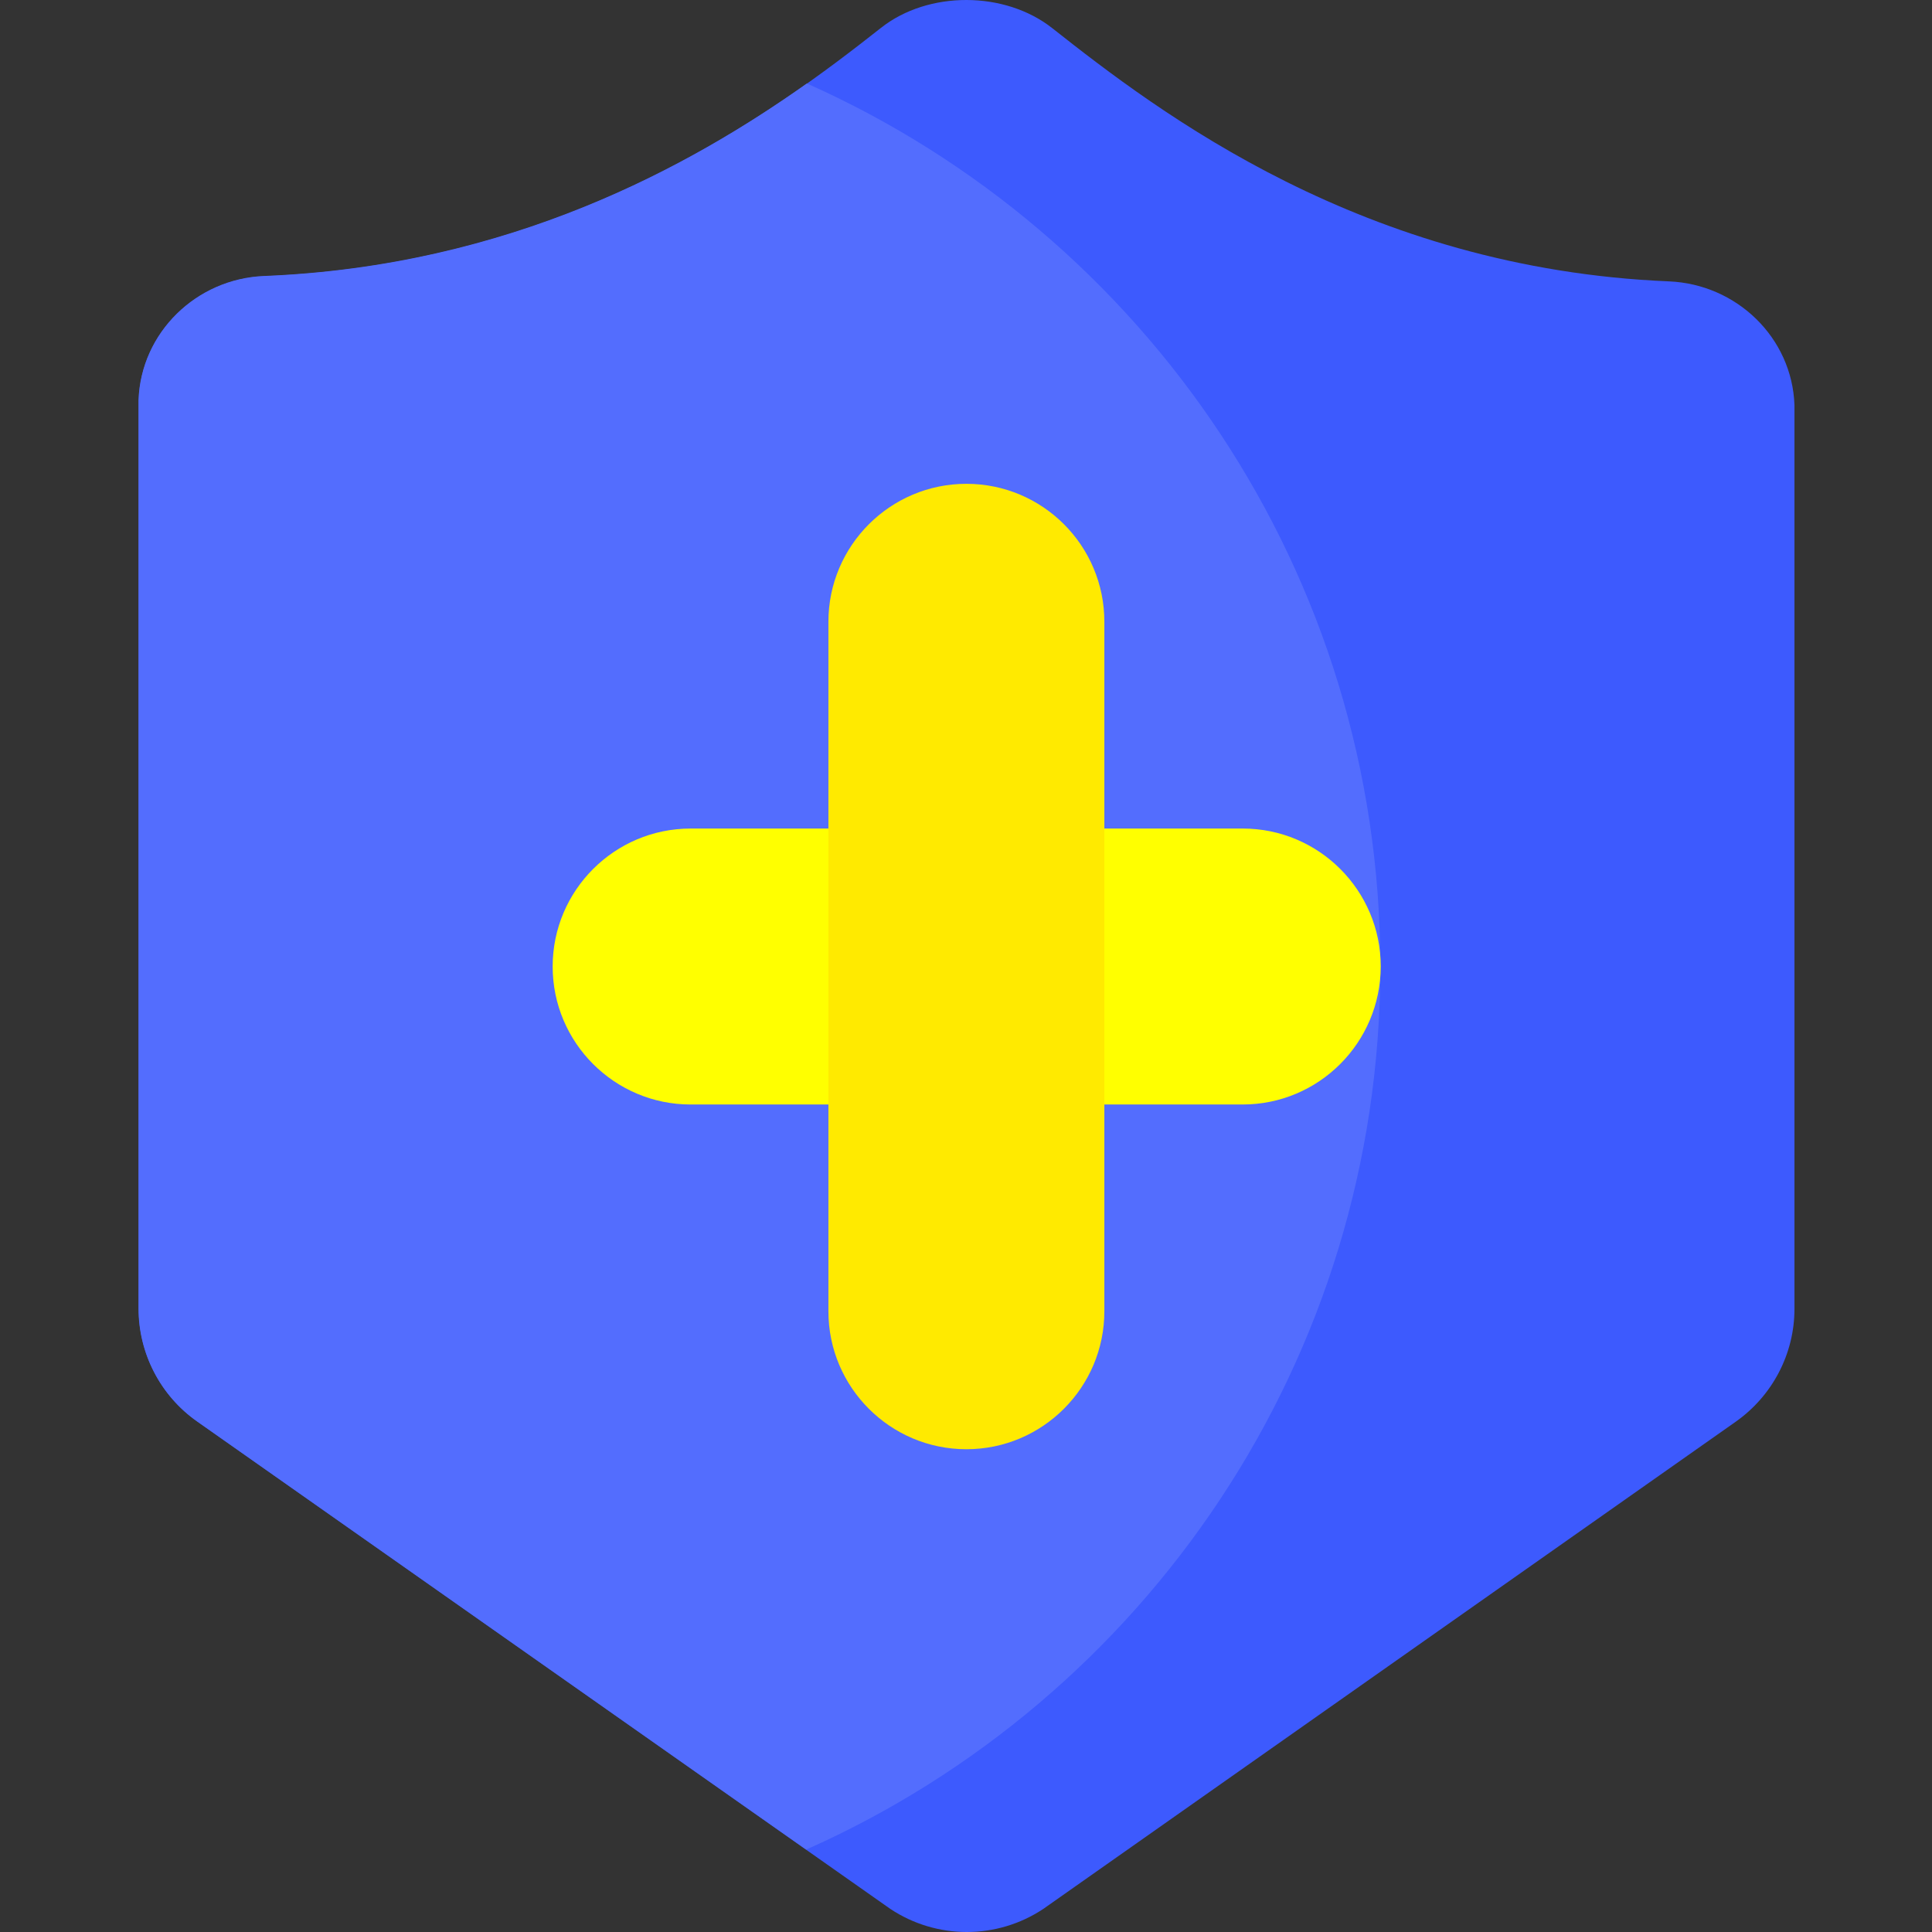 <svg xmlns="http://www.w3.org/2000/svg" fill="none" viewBox="0 0 800 800" height="800" width="800">
<rect x="0" y="0" width="800" height="800" fill="#333333" stroke="none"/>
<g clip-path="url(#clip0_339_215)">
<path fill="#3D5AFE" d="M364.806 11.527C320.795 46.254 236.076 109.28 109.577 114.369C81.457 115.529 58.335 137.669 57.443 165.789V541.892C57.443 560.461 66.459 577.958 81.725 588.671L368.645 790.426C387.838 803.191 412.834 803.191 432.028 790.426L718.77 588.671C733.946 577.958 743.051 560.55 743.051 541.982V169.717V167.753C742.069 139.722 719.037 117.672 691.095 116.511C564.507 111.244 479.878 46.522 435.777 11.706C416.137 -3.827 384.357 -3.917 364.806 11.527Z"></path>
<path fill="#536DFE" d="M571.56 400.128C571.56 237.118 473.986 96.871 334.096 34.56C285.8 68.751 211.08 110.173 109.399 114.28C81.367 115.351 58.335 137.669 57.353 165.7V541.803C57.353 560.372 66.37 577.869 81.635 588.582L333.829 765.876C473.896 703.653 571.56 563.318 571.56 400.128Z"></path>
<path fill="#FFFF00" d="M514.515 457.352H285.979C254.466 457.352 228.845 431.731 228.845 400.218C228.845 368.705 254.466 343.084 285.979 343.084H514.605C546.118 343.084 571.739 368.705 571.739 400.218C571.649 431.731 546.117 457.352 514.515 457.352Z"></path>
<path fill="#FFEA00" d="M457.292 257.472V542.964C457.292 574.477 431.671 600.098 400.158 600.098C368.645 600.098 343.024 574.477 343.024 542.964V257.472C343.024 225.959 368.645 200.338 400.158 200.338C431.671 200.338 457.292 225.87 457.292 257.472Z"></path>
</g>
<defs>
<clipPath id="clip0_339_215">
<rect fill="white" height="800" width="800"></rect>
</clipPath>
</defs>
</svg>
